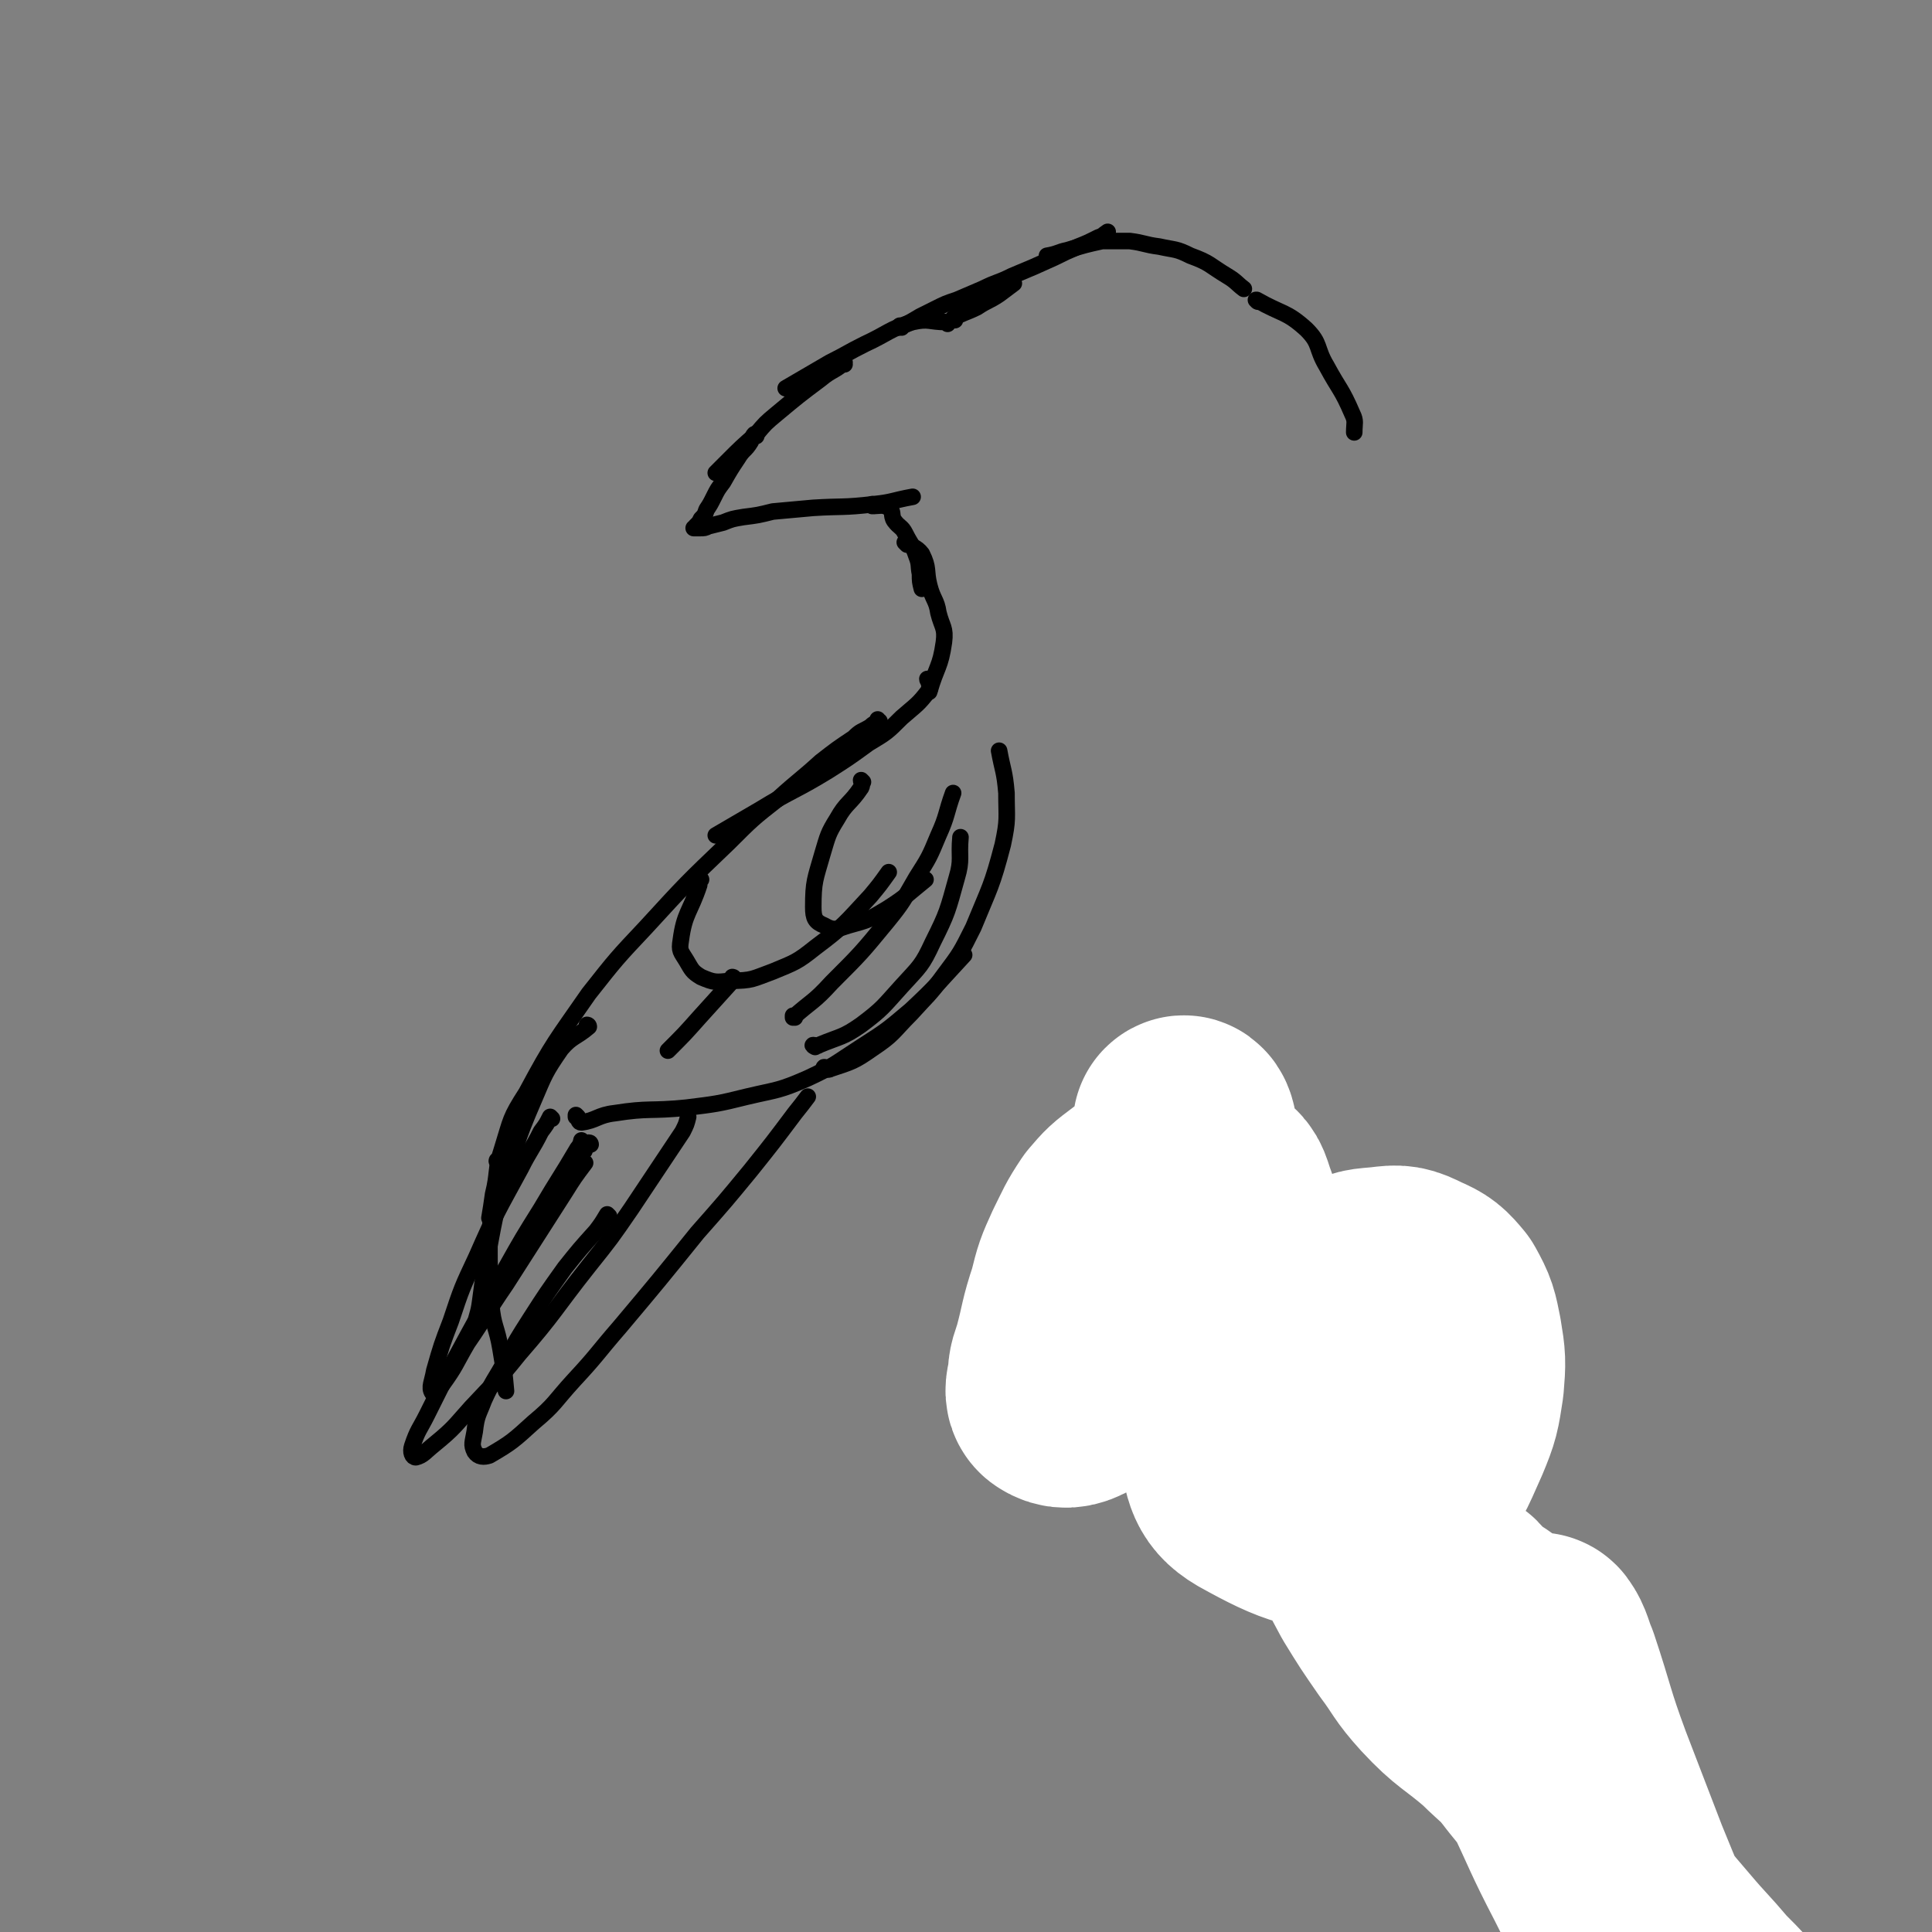 <svg viewBox='0 0 1050 1050' version='1.1' xmlns='http://www.w3.org/2000/svg' xmlns:xlink='http://www.w3.org/1999/xlink'><rect x="0" y="0" width="1050" height="1050" fill="#808080" stroke="none"/><g fill='none' stroke='#000000' stroke-width='9' stroke-linecap='round' stroke-linejoin='round'><path d='M909,1044c0,0 -1,-1 -1,-1 0,0 0,0 0,0 1,1 1,1 1,1 1,1 1,0 2,1 '/><path d='M515,176c0,0 -1,-1 -1,-1 -9,0 -9,-2 -18,0 -13,4 -13,6 -26,12 -10,5 -9,5 -19,10 -12,7 -12,7 -24,14 '/><path d='M459,198c0,0 -1,-1 -1,-1 0,0 1,0 1,0 -6,5 -7,4 -13,9 -12,9 -12,9 -24,19 -6,5 -6,5 -11,11 -8,7 -8,7 -16,15 -3,3 -3,3 -6,6 '/><path d='M411,237c0,0 -1,-1 -1,-1 -1,1 -1,2 -2,4 -3,5 -4,4 -7,9 -4,6 -4,6 -8,13 -3,4 -3,4 -5,8 -2,4 -2,4 -4,7 -1,3 -1,3 -3,5 -1,2 -1,2 -2,3 -1,1 -1,1 -1,1 0,1 0,1 -1,1 0,0 0,0 0,0 0,0 0,0 0,0 2,0 2,0 3,0 3,0 3,0 5,-1 4,-1 4,-1 8,-2 5,-2 5,-2 11,-3 8,-1 8,-1 16,-3 11,-1 11,-1 22,-2 16,-1 16,0 33,-2 10,-1 10,-2 21,-4 '/><path d='M519,174c0,0 -1,0 -1,-1 5,-3 7,-3 13,-6 6,-4 6,-3 12,-7 4,-3 4,-3 8,-6 '/><path d='M490,178c0,0 -1,-1 -1,-1 0,0 0,1 0,1 6,-3 6,-3 11,-6 4,-2 4,-2 8,-4 6,-3 6,-3 12,-5 7,-3 7,-3 14,-6 8,-4 8,-3 16,-7 12,-5 12,-5 23,-10 6,-3 6,-3 13,-6 5,-2 5,-2 11,-5 3,-1 2,-1 5,-3 '/><path d='M570,140c-1,0 -1,-1 -1,-1 0,0 0,1 0,0 6,-1 6,-2 11,-3 10,-3 10,-3 19,-5 7,0 8,0 15,0 8,1 8,2 16,3 9,2 9,1 17,5 11,4 10,5 20,11 5,3 5,4 9,7 '/><path d='M684,164c-1,0 -1,-1 -1,-1 -1,0 0,0 0,0 14,8 16,6 27,16 8,8 5,10 11,20 7,13 8,12 14,26 2,4 1,5 1,10 '/><path d='M475,275c-1,0 -1,-1 -1,-1 0,0 0,0 0,1 4,0 6,-1 9,1 3,2 1,4 3,7 3,4 4,3 6,7 3,6 4,6 6,12 2,5 1,5 2,10 0,4 0,4 1,8 '/><path d='M493,296c0,0 -2,-2 -1,-1 3,2 6,2 9,6 4,8 2,9 4,17 2,8 4,8 5,15 2,8 4,8 3,16 -2,14 -4,13 -8,27 '/><path d='M505,370c0,0 -1,-1 -1,-1 0,1 1,1 1,3 0,1 1,2 0,3 -6,8 -7,8 -15,15 -8,8 -8,8 -18,14 -11,8 -11,8 -22,15 -18,11 -19,10 -37,21 -12,7 -12,7 -24,14 '/><path d='M478,392c0,0 -1,0 -1,-1 0,0 1,1 0,1 -1,1 -2,1 -4,3 -5,3 -5,2 -9,6 -9,6 -9,6 -18,13 -11,10 -12,10 -23,20 -14,11 -14,11 -27,24 -23,22 -23,22 -45,46 -16,17 -16,17 -31,36 -18,26 -19,26 -34,54 -9,14 -8,14 -13,30 -4,12 -2,13 -5,25 -1,7 -1,7 -2,13 '/><path d='M320,558c0,0 -1,-1 -1,-1 0,0 1,0 1,1 -7,6 -9,5 -15,12 -9,13 -9,14 -15,28 -10,23 -9,24 -17,47 -4,16 -4,16 -7,32 -3,15 -3,15 -5,30 -1,8 -2,7 -3,15 '/><path d='M271,632c0,-1 -1,-1 -1,-1 0,-1 1,0 1,0 -2,22 -4,22 -5,43 0,17 0,18 1,35 1,12 3,12 5,24 2,12 2,12 3,23 '/><path d='M314,607c0,0 -1,-1 -1,-1 0,0 0,1 0,1 2,1 1,3 3,3 8,-1 9,-4 18,-5 19,-3 19,-1 39,-3 16,-2 17,-2 33,-6 17,-4 17,-3 33,-10 15,-7 15,-8 29,-17 14,-9 14,-9 27,-20 15,-14 15,-15 29,-30 '/><path d='M449,581c0,0 -2,-1 -1,-1 1,0 2,2 3,1 12,-4 13,-4 23,-11 12,-8 11,-9 21,-19 9,-10 10,-10 18,-21 9,-12 9,-12 16,-26 9,-22 10,-22 16,-45 3,-14 2,-14 2,-28 -1,-12 -2,-12 -4,-23 '/><path d='M381,478c0,0 -1,-1 -1,-1 -1,1 0,2 0,4 -5,15 -8,15 -10,30 -1,6 0,6 3,11 3,5 3,6 8,9 7,3 8,3 16,2 12,0 12,-1 23,-5 12,-5 13,-5 23,-13 16,-12 16,-13 30,-28 5,-6 5,-6 10,-13 '/><path d='M432,553c0,0 -1,0 -1,-1 0,0 0,1 0,1 10,-9 11,-8 21,-19 16,-16 16,-16 30,-33 9,-11 9,-12 16,-24 7,-11 7,-11 12,-23 5,-11 4,-12 8,-23 '/><path d='M443,569c0,0 -2,-1 -1,-1 1,0 2,1 3,0 12,-5 13,-4 23,-11 12,-9 12,-10 22,-21 10,-11 11,-11 17,-24 8,-16 8,-17 13,-35 3,-10 1,-11 2,-22 '/><path d='M469,425c0,0 -1,-1 -1,-1 0,1 1,2 0,4 -6,9 -8,8 -13,17 -5,8 -5,9 -8,19 -4,14 -5,15 -5,29 0,6 1,8 6,10 5,3 7,2 13,0 11,-3 11,-3 21,-9 11,-7 11,-8 21,-16 '/><path d='M399,532c0,0 -1,-1 -1,-1 0,0 1,0 1,1 -9,10 -10,11 -19,21 -8,9 -8,9 -17,18 '/><path d='M300,608c0,0 -1,-1 -1,-1 0,0 0,0 0,0 -2,4 -2,4 -5,8 -5,10 -6,10 -11,20 -13,24 -13,23 -24,48 -8,17 -8,17 -14,35 -5,13 -5,13 -9,27 -1,6 -3,9 -1,12 1,1 3,-2 5,-4 8,-11 7,-11 14,-23 11,-16 10,-16 21,-32 16,-25 16,-25 32,-50 5,-8 5,-8 11,-16 '/><path d='M321,622c0,0 0,-1 -1,-1 -2,2 -2,5 -3,5 -1,-1 0,-6 -1,-6 0,-1 0,2 -2,4 -10,17 -10,16 -20,33 -10,16 -10,16 -19,32 -15,26 -15,26 -29,52 -7,14 -7,14 -14,28 -4,8 -5,8 -8,17 -1,3 0,6 2,6 4,-1 5,-3 10,-7 11,-9 11,-10 20,-20 13,-14 14,-14 26,-29 20,-23 19,-24 38,-48 12,-15 12,-15 23,-31 14,-21 14,-21 28,-42 2,-4 2,-4 3,-8 '/><path d='M331,661c0,0 -1,-1 -1,-1 0,0 0,0 0,0 -3,5 -3,5 -6,9 -9,10 -9,10 -17,20 -10,14 -10,14 -19,28 -7,11 -7,11 -13,22 -6,11 -7,11 -12,22 -3,8 -4,8 -5,17 -1,6 -2,7 0,11 2,3 5,3 8,2 12,-7 13,-8 24,-18 12,-10 11,-11 22,-23 13,-14 12,-14 25,-29 21,-25 21,-25 42,-51 15,-17 15,-17 29,-34 12,-15 12,-15 24,-31 4,-5 4,-5 7,-9 '/></g>
<g fill='none' stroke='#FFFFFF' stroke-width='120' stroke-linecap='round' stroke-linejoin='round'><path d='M811,884c0,0 -1,-1 -1,-1 0,0 1,1 0,0 -4,-3 -5,-3 -10,-7 -4,-3 -6,-6 -7,-7 -1,-1 1,2 3,4 4,7 3,7 7,15 6,11 6,11 12,23 13,28 13,28 27,56 12,25 11,25 24,50 19,38 19,38 39,75 9,18 9,19 20,36 8,13 9,13 19,24 7,9 8,8 16,16 3,3 3,3 6,7 1,0 0,1 0,1 -1,-3 -1,-3 -2,-6 -7,-12 -7,-13 -15,-24 -9,-14 -10,-13 -20,-27 -17,-24 -17,-24 -32,-49 -11,-17 -11,-17 -20,-35 -8,-16 -8,-16 -16,-34 -7,-16 -7,-16 -12,-33 -6,-15 -6,-16 -10,-32 -3,-12 -2,-13 -4,-25 -1,-7 -1,-7 -1,-14 0,-2 1,-5 2,-4 3,4 3,7 6,14 9,27 8,28 18,55 10,26 10,26 20,52 11,27 11,27 24,53 10,23 10,23 23,44 10,17 11,17 22,33 8,12 9,11 17,23 3,6 3,7 6,13 0,1 1,2 1,1 -1,-4 -1,-5 -3,-10 -3,-13 -2,-13 -6,-27 -2,-10 -2,-10 -6,-20 -5,-11 -5,-11 -12,-21 -9,-11 -9,-11 -19,-21 -11,-13 -11,-12 -22,-25 -12,-14 -12,-14 -23,-29 -11,-16 -11,-16 -21,-31 -14,-20 -12,-21 -27,-39 -9,-12 -10,-11 -20,-21 -15,-13 -17,-12 -30,-26 -10,-11 -9,-12 -18,-24 -9,-13 -9,-13 -17,-26 -7,-13 -7,-13 -13,-27 -6,-12 -5,-12 -10,-25 -4,-10 -4,-10 -8,-21 -4,-8 -5,-8 -7,-17 -2,-13 -3,-14 -2,-27 0,-10 0,-11 6,-20 7,-13 7,-15 19,-24 7,-6 9,-5 18,-6 8,-1 9,-1 17,3 7,3 8,4 13,10 5,9 5,10 7,20 2,12 2,13 1,25 -2,13 -2,14 -7,26 -8,18 -8,19 -20,35 -7,9 -7,15 -17,15 -31,-1 -38,-3 -65,-18 -12,-7 -10,-13 -14,-28 -12,-42 -11,-43 -17,-87 -3,-19 -1,-19 -3,-39 -1,-20 0,-21 -2,-40 0,-2 -1,-5 -2,-4 -2,9 -1,12 -3,24 -3,18 -3,19 -8,36 -6,20 -5,21 -14,40 -7,16 -7,16 -17,30 -7,9 -7,10 -15,15 -5,3 -8,3 -11,1 -2,-1 -1,-4 0,-8 0,-7 1,-7 3,-14 4,-15 3,-15 8,-30 3,-12 3,-12 8,-23 5,-10 5,-11 11,-20 6,-7 6,-7 14,-13 5,-4 6,-4 13,-6 5,-2 6,-3 12,-3 8,0 9,-1 15,3 5,2 5,4 7,10 3,8 3,9 4,18 2,16 0,16 2,32 1,7 0,8 3,14 3,4 5,3 9,6 5,3 5,2 9,5 '/></g>
</svg>